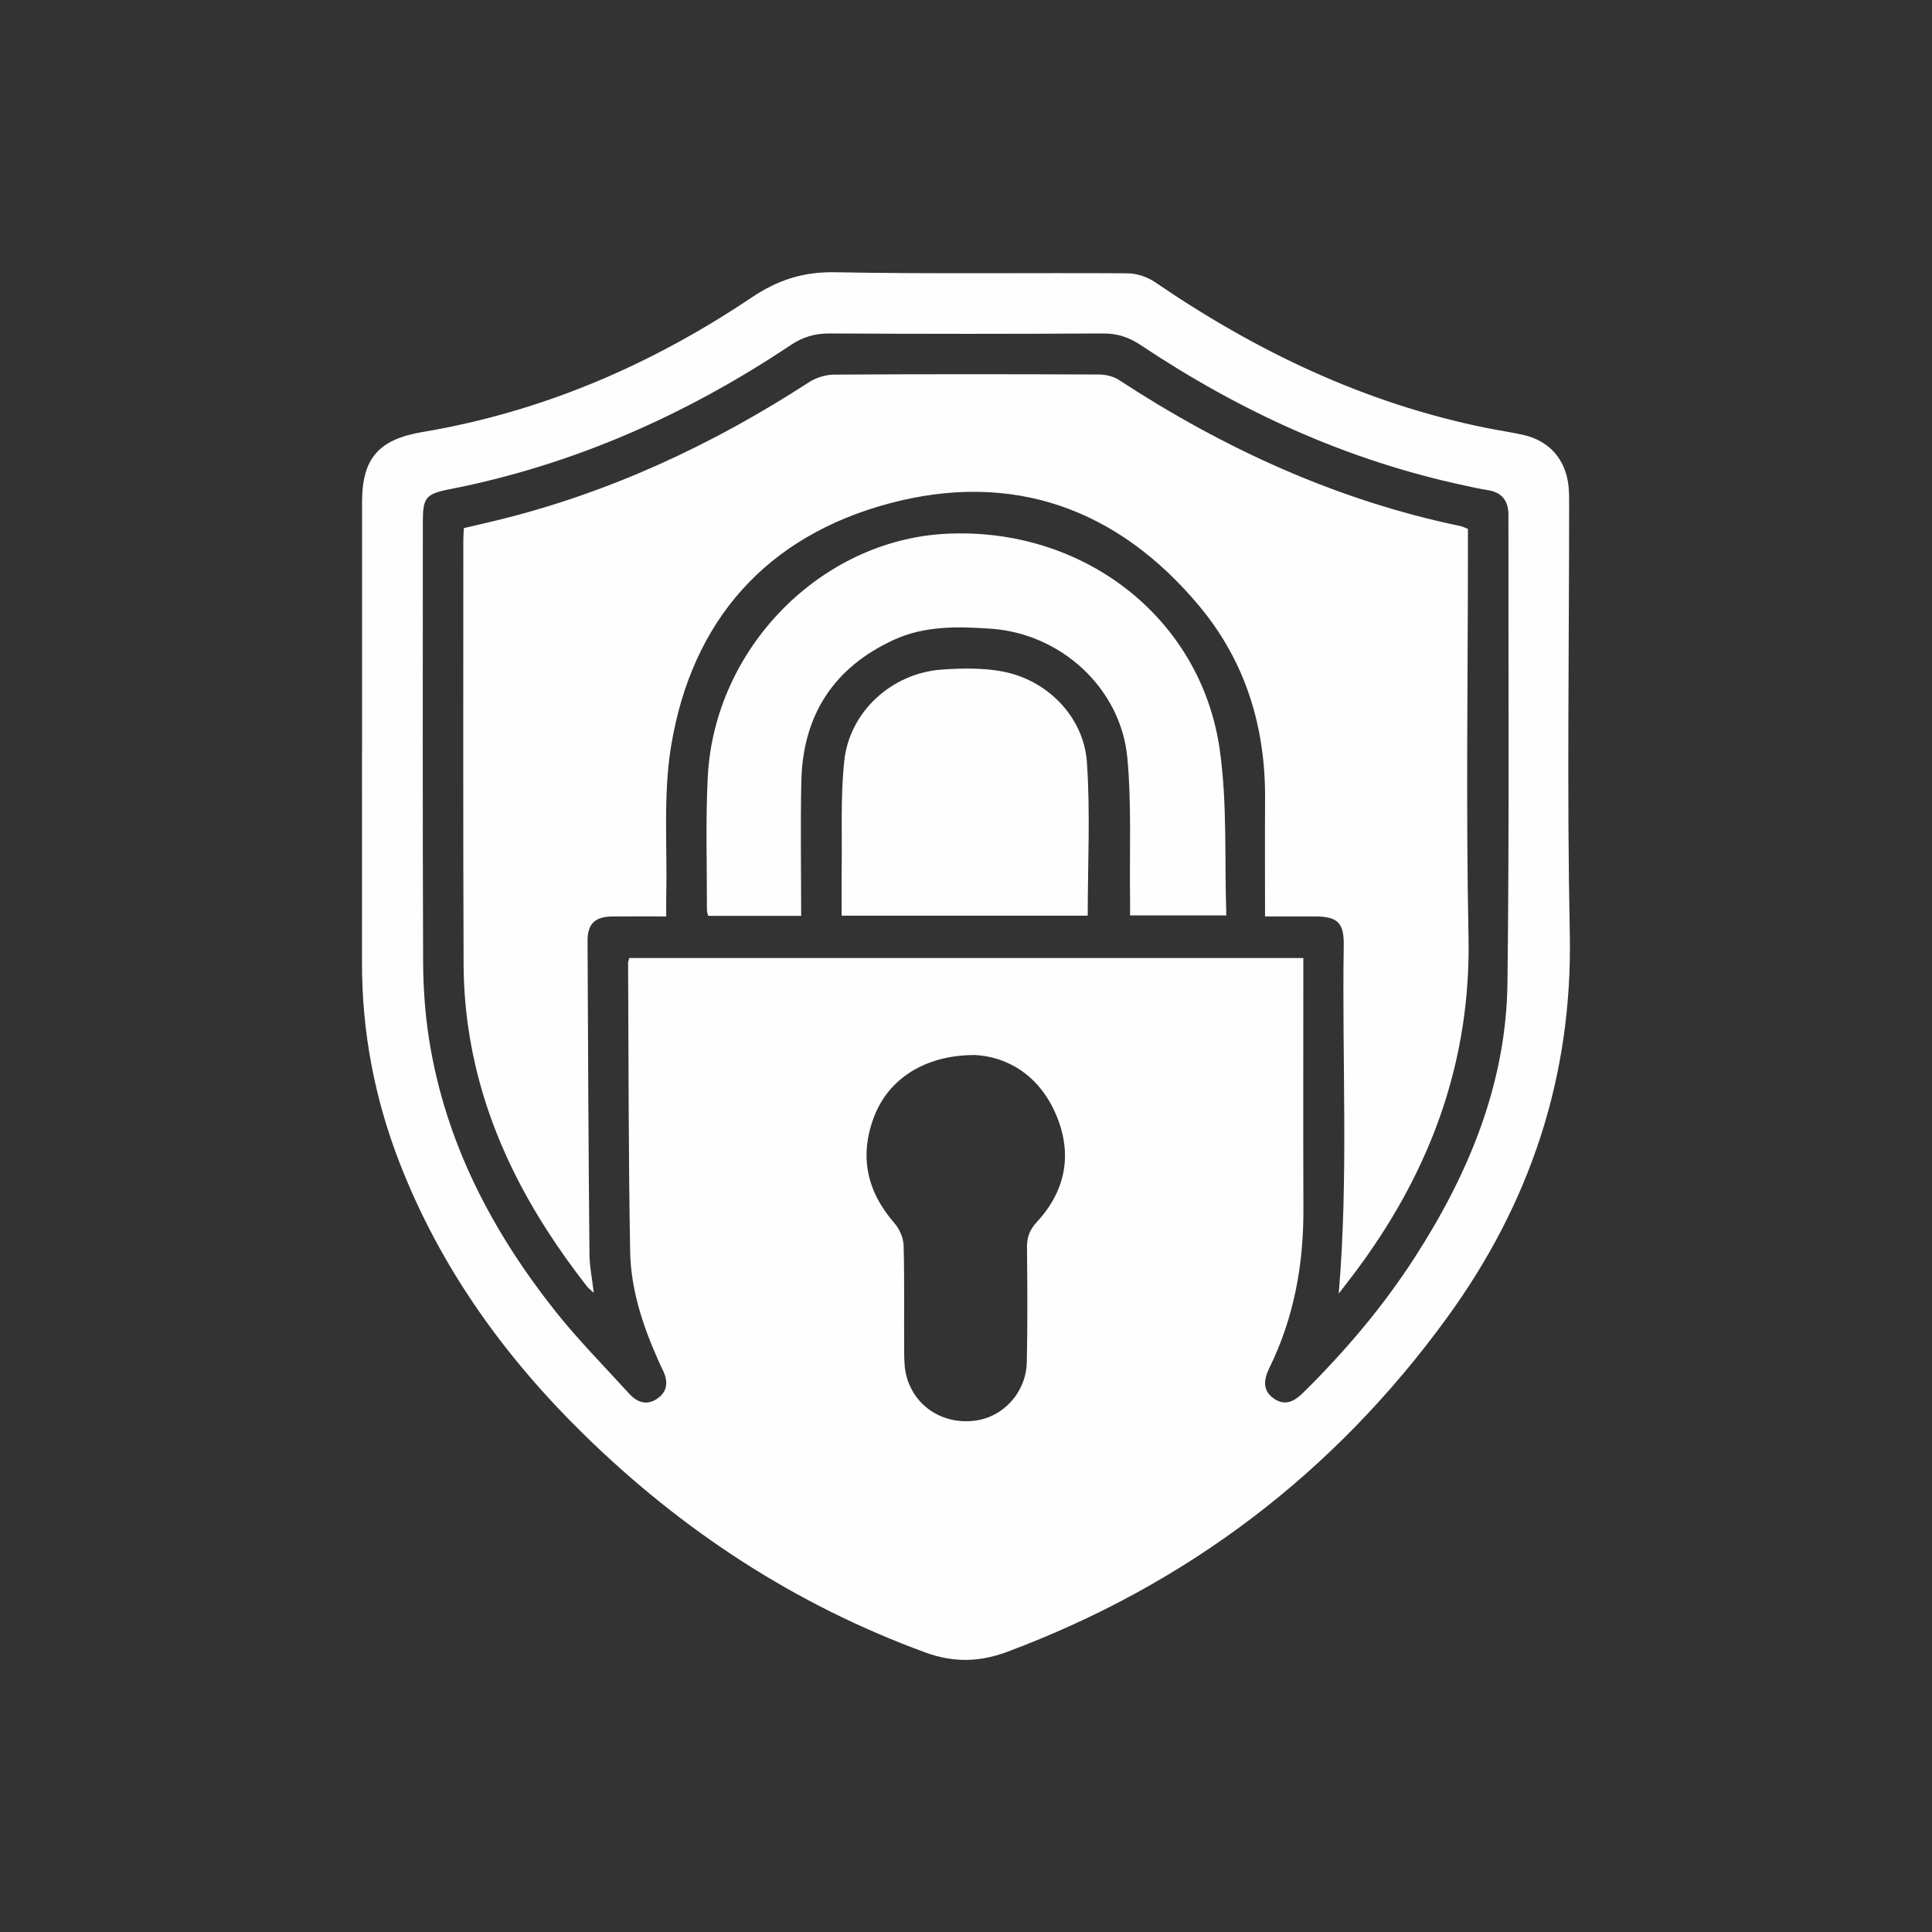 <svg xmlns="http://www.w3.org/2000/svg" id="Layer_1" data-name="Layer 1" viewBox="0 0 500 500"><rect x="0" y="0" width="500" height="500" fill="#333333" stroke="none"/><defs><style> .cls-1 { fill: #fefefe; stroke-width: 0px; } </style></defs><path class="cls-1" d="M93.7,194.38c0-21.5,0-43,0-64.49,0-11.35,4.42-16.2,15.62-18.08,30.98-5.2,59.23-17.37,85.17-34.8,6.85-4.6,13.46-6.71,21.72-6.55,25.19.47,50.4.11,75.6.27,2.4.02,5.14.94,7.13,2.3,26.21,17.93,54.36,31.37,85.64,37.7,3.17.64,6.39,1.1,9.55,1.8,6.78,1.49,11.06,6.31,11.8,13.25.17,1.61.16,3.24.16,4.87,0,37-.58,74,.17,110.98.75,37-10.31,69.9-31.8,99.43-29.19,40.12-67.11,68.94-113.64,86.38-7.4,2.77-14.07,2.89-21.53.15-33.58-12.33-62.76-31.44-88.22-56.39-20.56-20.15-37.07-43.1-47.59-70.1-6.51-16.7-9.82-34.01-9.8-51.95.02-18.25,0-36.5,0-54.74ZM162.84,247.94h174.46v4.69c0,20.13-.05,40.26.02,60.38.05,14.33-2.46,28.07-8.8,41-1.46,2.98-1.9,5.85,1.21,7.97,2.94,2.01,5.35.61,7.6-1.61,10.78-10.66,20.55-22.15,28.78-34.91,13.98-21.67,23.7-44.97,24.02-71.09.49-40.37.21-80.76.25-121.14,0-3.68-1.72-5.84-5.43-6.4-1.97-.3-3.91-.75-5.86-1.17-30.4-6.48-58.13-19.17-83.89-36.36-3.04-2.02-6.03-3.02-9.72-3-23.59.13-47.17.13-70.76,0-3.8-.02-6.92.89-10.09,3.01-27.04,18.06-56.26,31.03-88.28,37.31-6.18,1.21-6.92,2.17-6.92,8.48,0,37.88-.08,75.76.07,113.64.03,6.85.51,13.77,1.59,20.52,4.23,26.45,16.24,49.42,32.69,70.15,5.89,7.42,12.6,14.17,18.98,21.2,2.06,2.27,4.56,3.26,7.32,1.37,2.91-1.99,2.81-4.73,1.34-7.63-.45-.89-.85-1.81-1.25-2.72-3.92-8.86-6.92-18.08-7.09-27.77-.44-24.87-.39-49.74-.53-74.62,0-.35.16-.71.3-1.31ZM252.05,273.04c-12.64.06-21.97,6.11-25.74,15.72-4.02,10.26-2.05,19.53,5.21,27.85,1.31,1.5,2.29,3.82,2.34,5.79.24,9.25.07,18.5.14,27.75.02,2.1.09,4.29.67,6.29,2.21,7.72,9.49,12.26,17.62,11.23,7.42-.94,13.29-7.35,13.45-15.21.2-9.87.15-19.75.04-29.63-.03-2.66.7-4.56,2.57-6.59,7.48-8.11,9.28-17.62,4.96-27.76-4.34-10.19-12.59-15.08-21.26-15.46Z"></path><path class="cls-1" d="M327.39,237.18c0-10.53-.05-20.51.01-30.5.11-18.53-5.05-35.42-16.9-49.68-21.14-25.44-48.43-35.22-80.3-26.73-31.79,8.48-51.21,30.27-56.54,62.95-2.07,12.7-.93,25.92-1.24,38.9-.04,1.6,0,3.19,0,5.05-4.94,0-9.42-.04-13.9.01-4.52.05-6.48,1.84-6.46,6.36.1,26.99.25,53.99.49,80.98.03,3.22.7,6.43,1.12,10.06-.74-.69-1.36-1.14-1.81-1.72-14.95-19.16-26.2-40.11-30.27-64.36-1.05-6.26-1.59-12.67-1.61-19.01-.15-36.62-.07-73.25-.07-109.87,0-.87.08-1.74.15-2.95,2.74-.64,5.51-1.27,8.26-1.94,29.14-7.07,55.91-19.51,81.01-35.79,1.84-1.2,4.32-1.97,6.51-1.99,22.83-.14,45.67-.12,68.5-.03,1.75,0,3.76.45,5.2,1.39,27.29,17.84,56.47,31.19,88.51,37.86.48.1.92.35,1.85.71,0,1.33,0,2.79,0,4.24,0,33.75-.53,67.51.15,101.24.64,31.89-9.53,59.79-28.04,85.13-1.75,2.4-3.59,4.73-5.55,7.3,2.57-30.27.82-60.19,1.3-90.07.1-5.96-1.6-7.54-7.55-7.55-4.11,0-8.21,0-12.83,0Z"></path><path class="cls-1" d="M207.34,237.02h-24.06c-.13-.56-.33-1.02-.33-1.48.03-11.5-.37-23.02.22-34.49,1.73-33.38,29.28-61.26,61.68-62.91,35.46-1.8,65.96,21.69,70.82,55.88,1.99,14,1.21,28.39,1.7,42.89h-24.91c0-1.51.02-2.96,0-4.42-.17-12.12.41-24.3-.7-36.33-1.68-18.07-17.18-32.2-35.32-33.45-8.5-.58-17.04-.81-25.02,2.84-15.59,7.13-23.64,19.46-24.03,36.57-.26,11.49-.05,22.98-.05,34.88Z"></path><path class="cls-1" d="M281.5,236.98h-63.68c0-4.01-.05-7.84,0-11.68.15-9.48-.33-19.02.68-28.41,1.37-12.78,12.37-22.7,25.22-23.6,5.18-.36,10.55-.47,15.63.47,11.62,2.13,21.12,11.72,21.94,23.48.91,13.12.21,26.35.21,39.74Z"></path></svg>